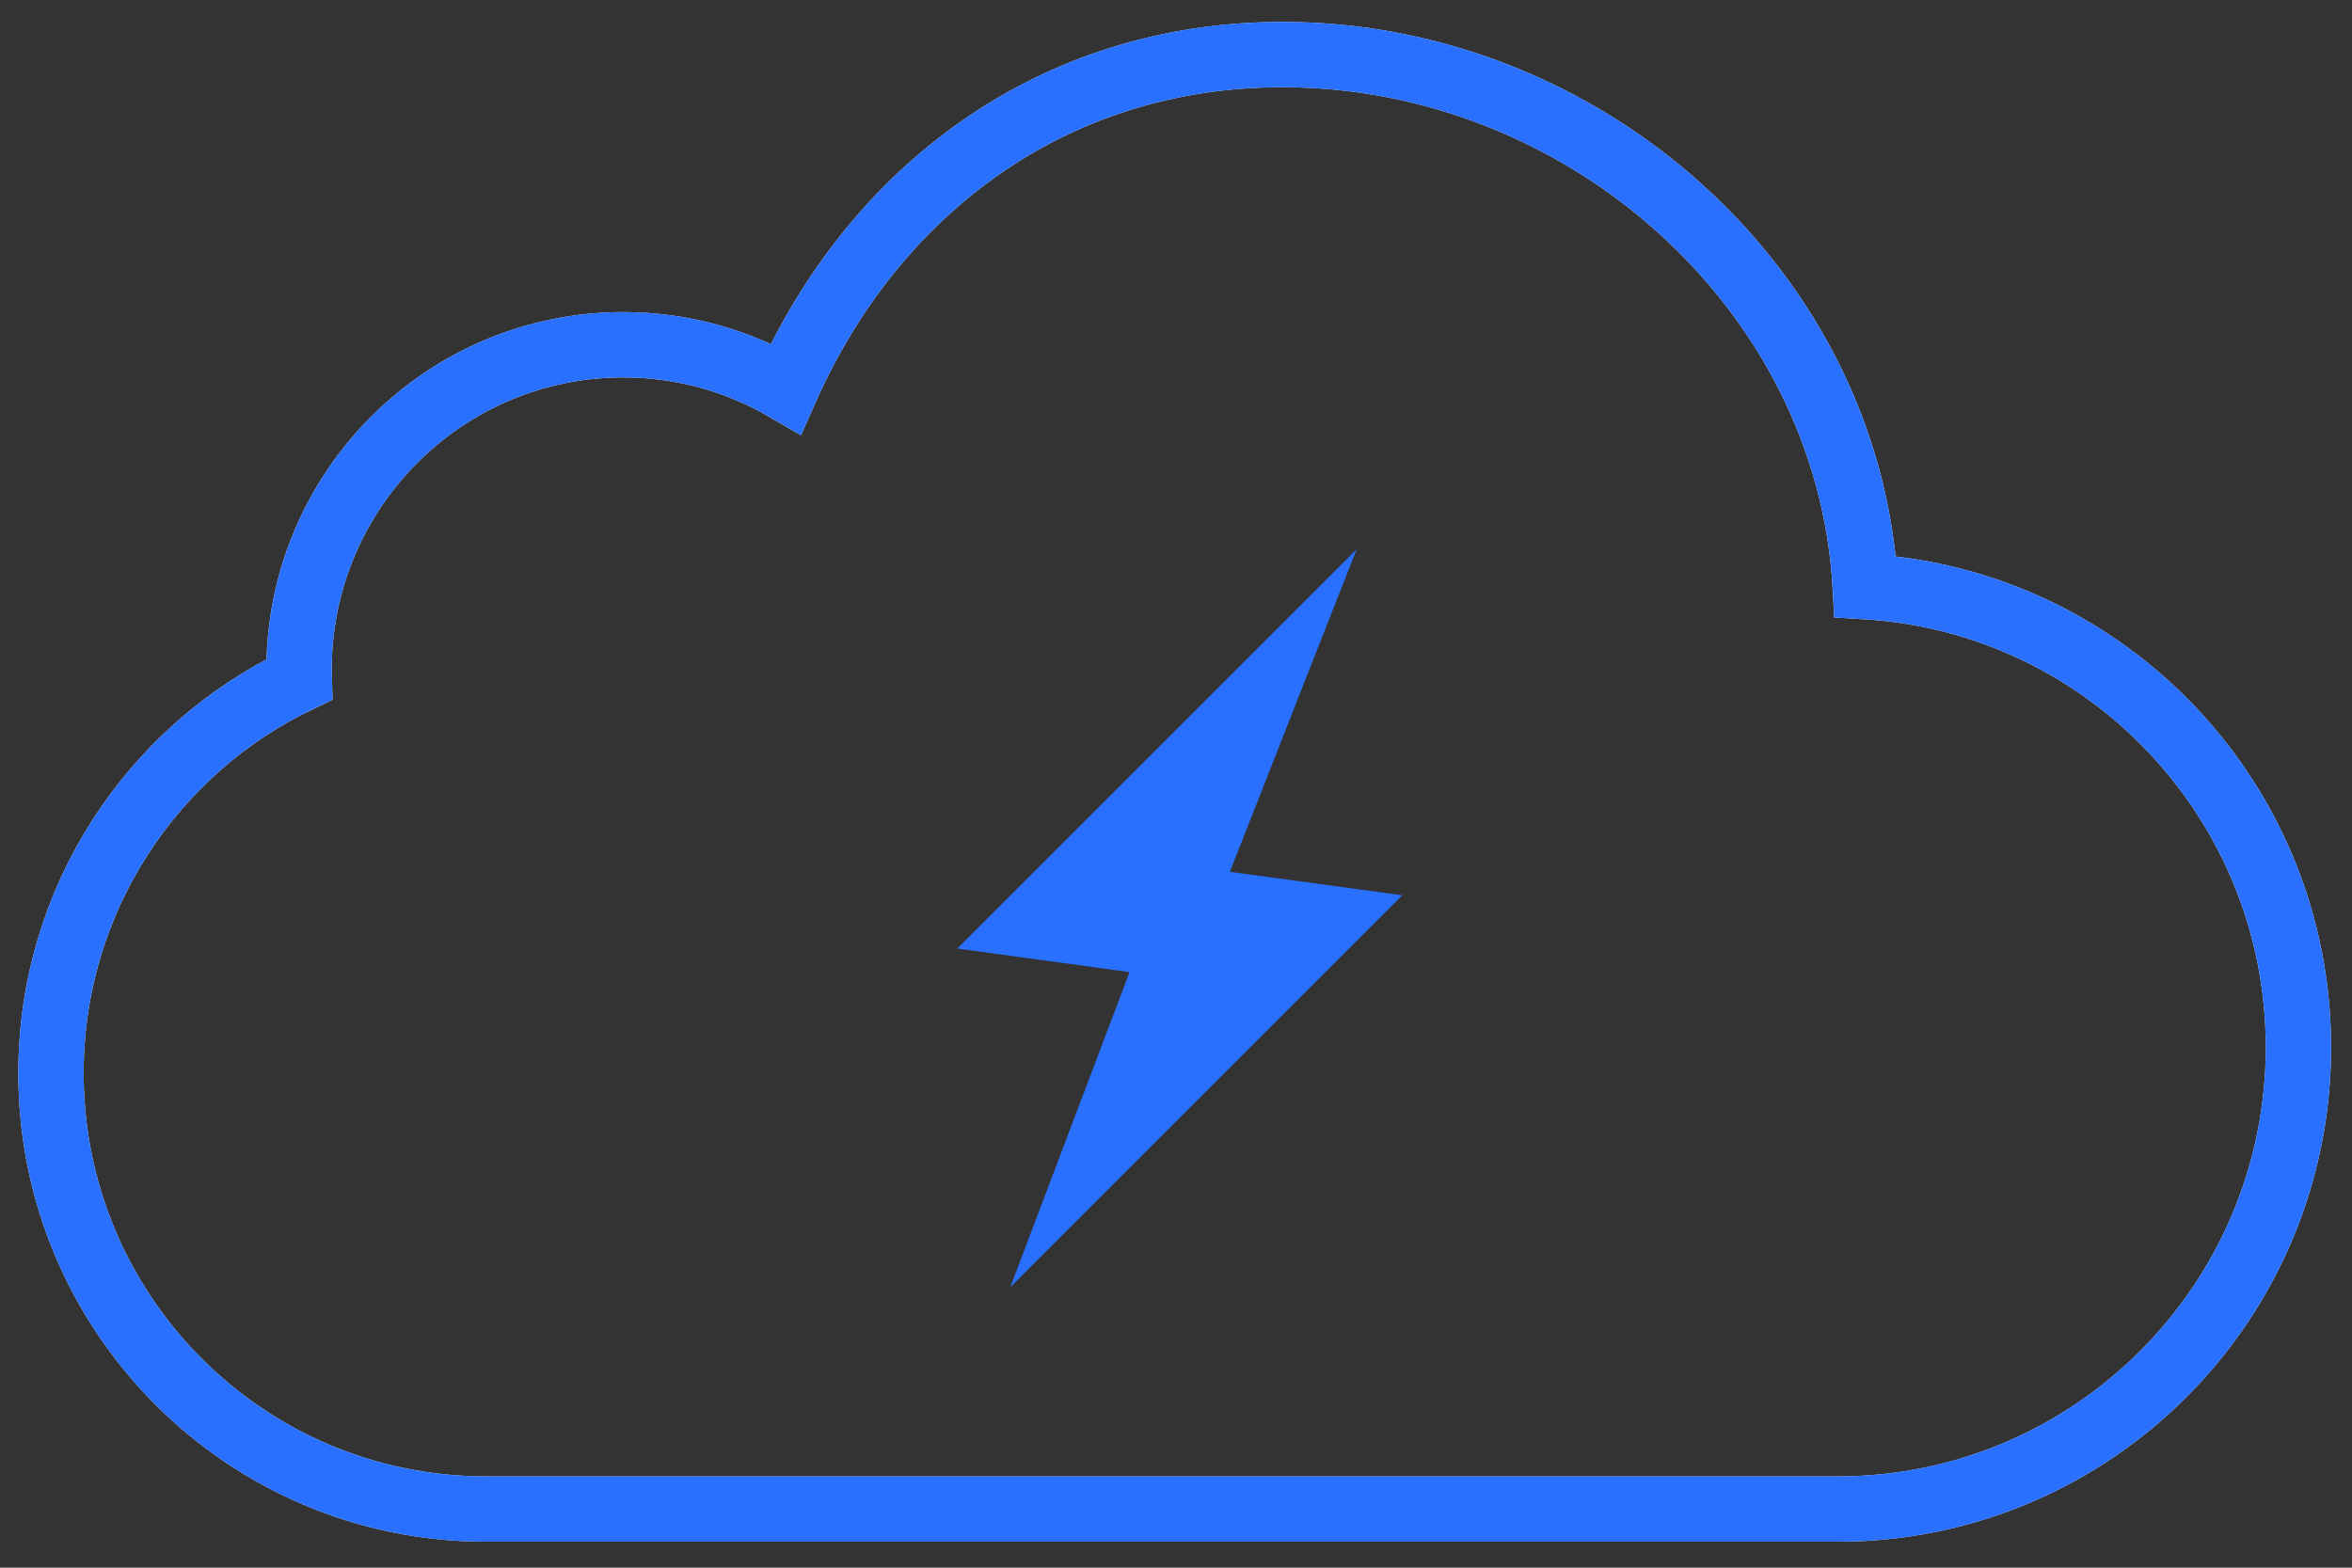 <svg width="180" height="120" xmlns="http://www.w3.org/2000/svg">
    <rect width="100%" height="100%" fill="#333333" stroke="none"/>
    <path transform="translate(100,107.29) scale(0.484)" fill="#2970FF" d="m15.113,-80.084l-61.973,61.972l18.855,-49.82l-27.238,-3.727l63.144,-63.143l-20.045,51.009l27.258,3.708z"/>
    <path fill="none" stroke-width="5" stroke="#EEEEEF" stroke-miterlimit="10" stroke-linecap="round" d="m98.148,4.176c-17.611,0 -31.275,10.423 -38,25.576c-3.66,-2.135 -7.911,-3.362 -12.451,-3.362c-13.702,0 -24.81,11.137 -24.81,24.875c0,0.249 0.012,0.494 0.019,0.741c-11.236,5.357 -19.006,16.838 -19.006,30.142c0,18.425 14.898,33.361 33.275,33.361c0,0 103.478,0 103.478,0c19.466,0 35.247,-15.821 35.247,-35.338c0,-18.81 -14.662,-34.182 -33.151,-35.27c-1.261,-22.785 -21.559,-40.725 -44.6,-40.725z"/>
    <path fill="none" stroke-width="5" stroke="#2970FF" stroke-miterlimit="10" stroke-linecap="round" stroke-dashoffset="0" stroke-dasharray="470" class="stroke" d="m98.148,4.176c-17.611,0 -31.275,10.423 -38,25.576c-3.66,-2.135 -7.911,-3.362 -12.451,-3.362c-13.702,0 -24.81,11.137 -24.81,24.875c0,0.249 0.012,0.494 0.019,0.741c-11.236,5.357 -19.006,16.838 -19.006,30.142c0,18.425 14.898,33.361 33.275,33.361c0,0 103.478,0 103.478,0c19.466,0 35.247,-15.821 35.247,-35.338c0,-18.81 -14.662,-34.182 -33.151,-35.27c-1.261,-22.785 -21.559,-40.725 -44.6,-40.725z">
      <animate attributeName="stroke-dashoffset" attributeType="XML" dur="2s" repeatCount="indefinite" calcMode="linear" keyTimes="0; 0.7; 1" values="470; 1410; 1410" />
    </path>
  </svg>